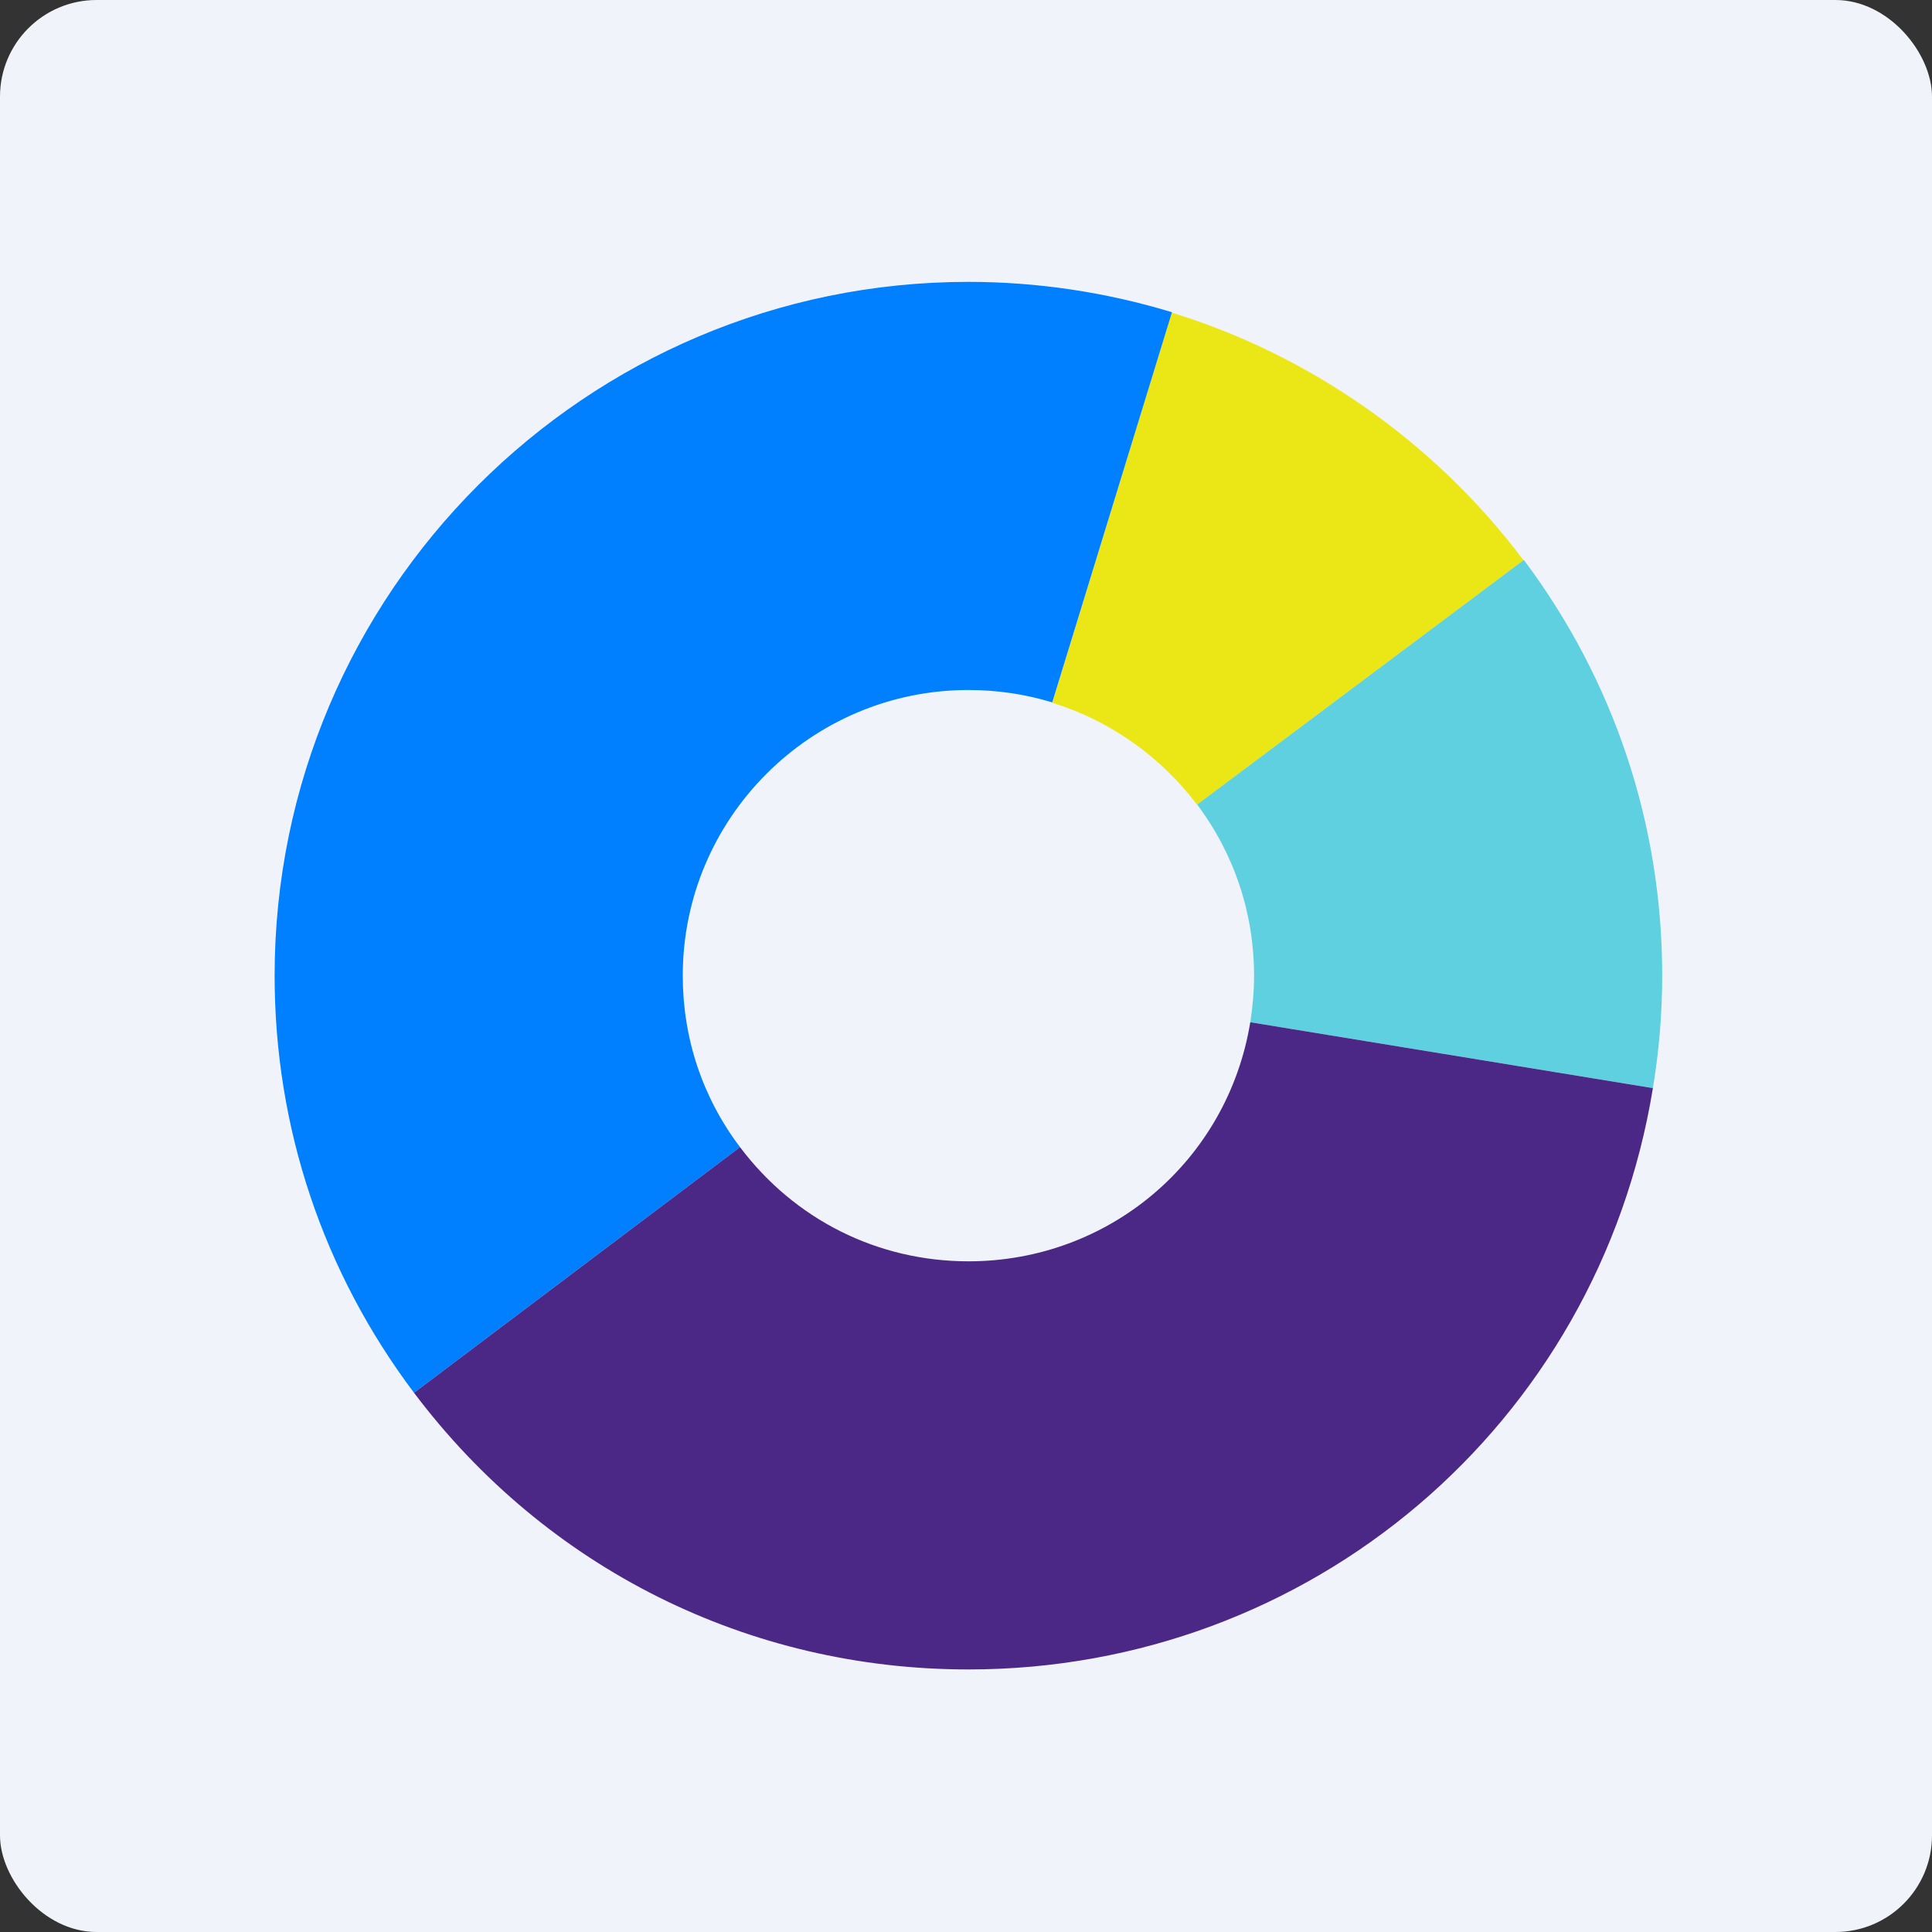 <svg width="160" height="160" viewBox="0 0 160 160" fill="none" xmlns="http://www.w3.org/2000/svg">
<rect x="0" y="0" width="160" height="160" fill="#333333" stroke="none"/>
<g clip-path="url(#clip0_8192_2267)">
<rect width="160" height="160" rx="8" fill="#F0F3FA"/>
<path d="M99.143 66.657C96.143 62.657 91.886 59.657 87.143 58.2L97.028 25.886C108.571 29.429 118.914 36.714 126.171 46.4L99.114 66.657H99.143Z" fill="#EBE717"/>
<path d="M136.886 90.114L103.543 84.657C103.743 83.372 103.857 82.057 103.857 80.8C103.857 75.657 102.229 70.743 99.143 66.629L126.2 46.372C133.686 56.372 137.657 68.286 137.657 80.8C137.657 83.886 137.4 87.029 136.886 90.114Z" fill="#5FD0DF"/>
<path d="M34.286 115.343C26.743 105.314 22.743 93.371 22.743 80.8C22.743 49.114 48.514 23.343 80.2 23.343C85.914 23.343 91.6 24.2 97.057 25.857L87.143 58.171C84.914 57.486 82.572 57.143 80.2 57.143C67.171 57.143 56.543 67.743 56.543 80.8C56.543 85.971 58.172 90.886 61.286 95L34.286 115.343Z" fill="#0080FF"/>
<path d="M80.2 138.257C62 138.257 45.257 129.914 34.286 115.343L61.286 95C65.8 101 72.686 104.457 80.2 104.457C91.857 104.457 101.657 96.143 103.543 84.657L136.886 90.114C132.343 118 108.486 138.257 80.2 138.257Z" fill="#4B2885"/>
</g>
<defs>
<clipPath id="clip0_8192_2267">
<rect width="160" height="160" fill="white"/>
</clipPath>
</defs>
</svg>
